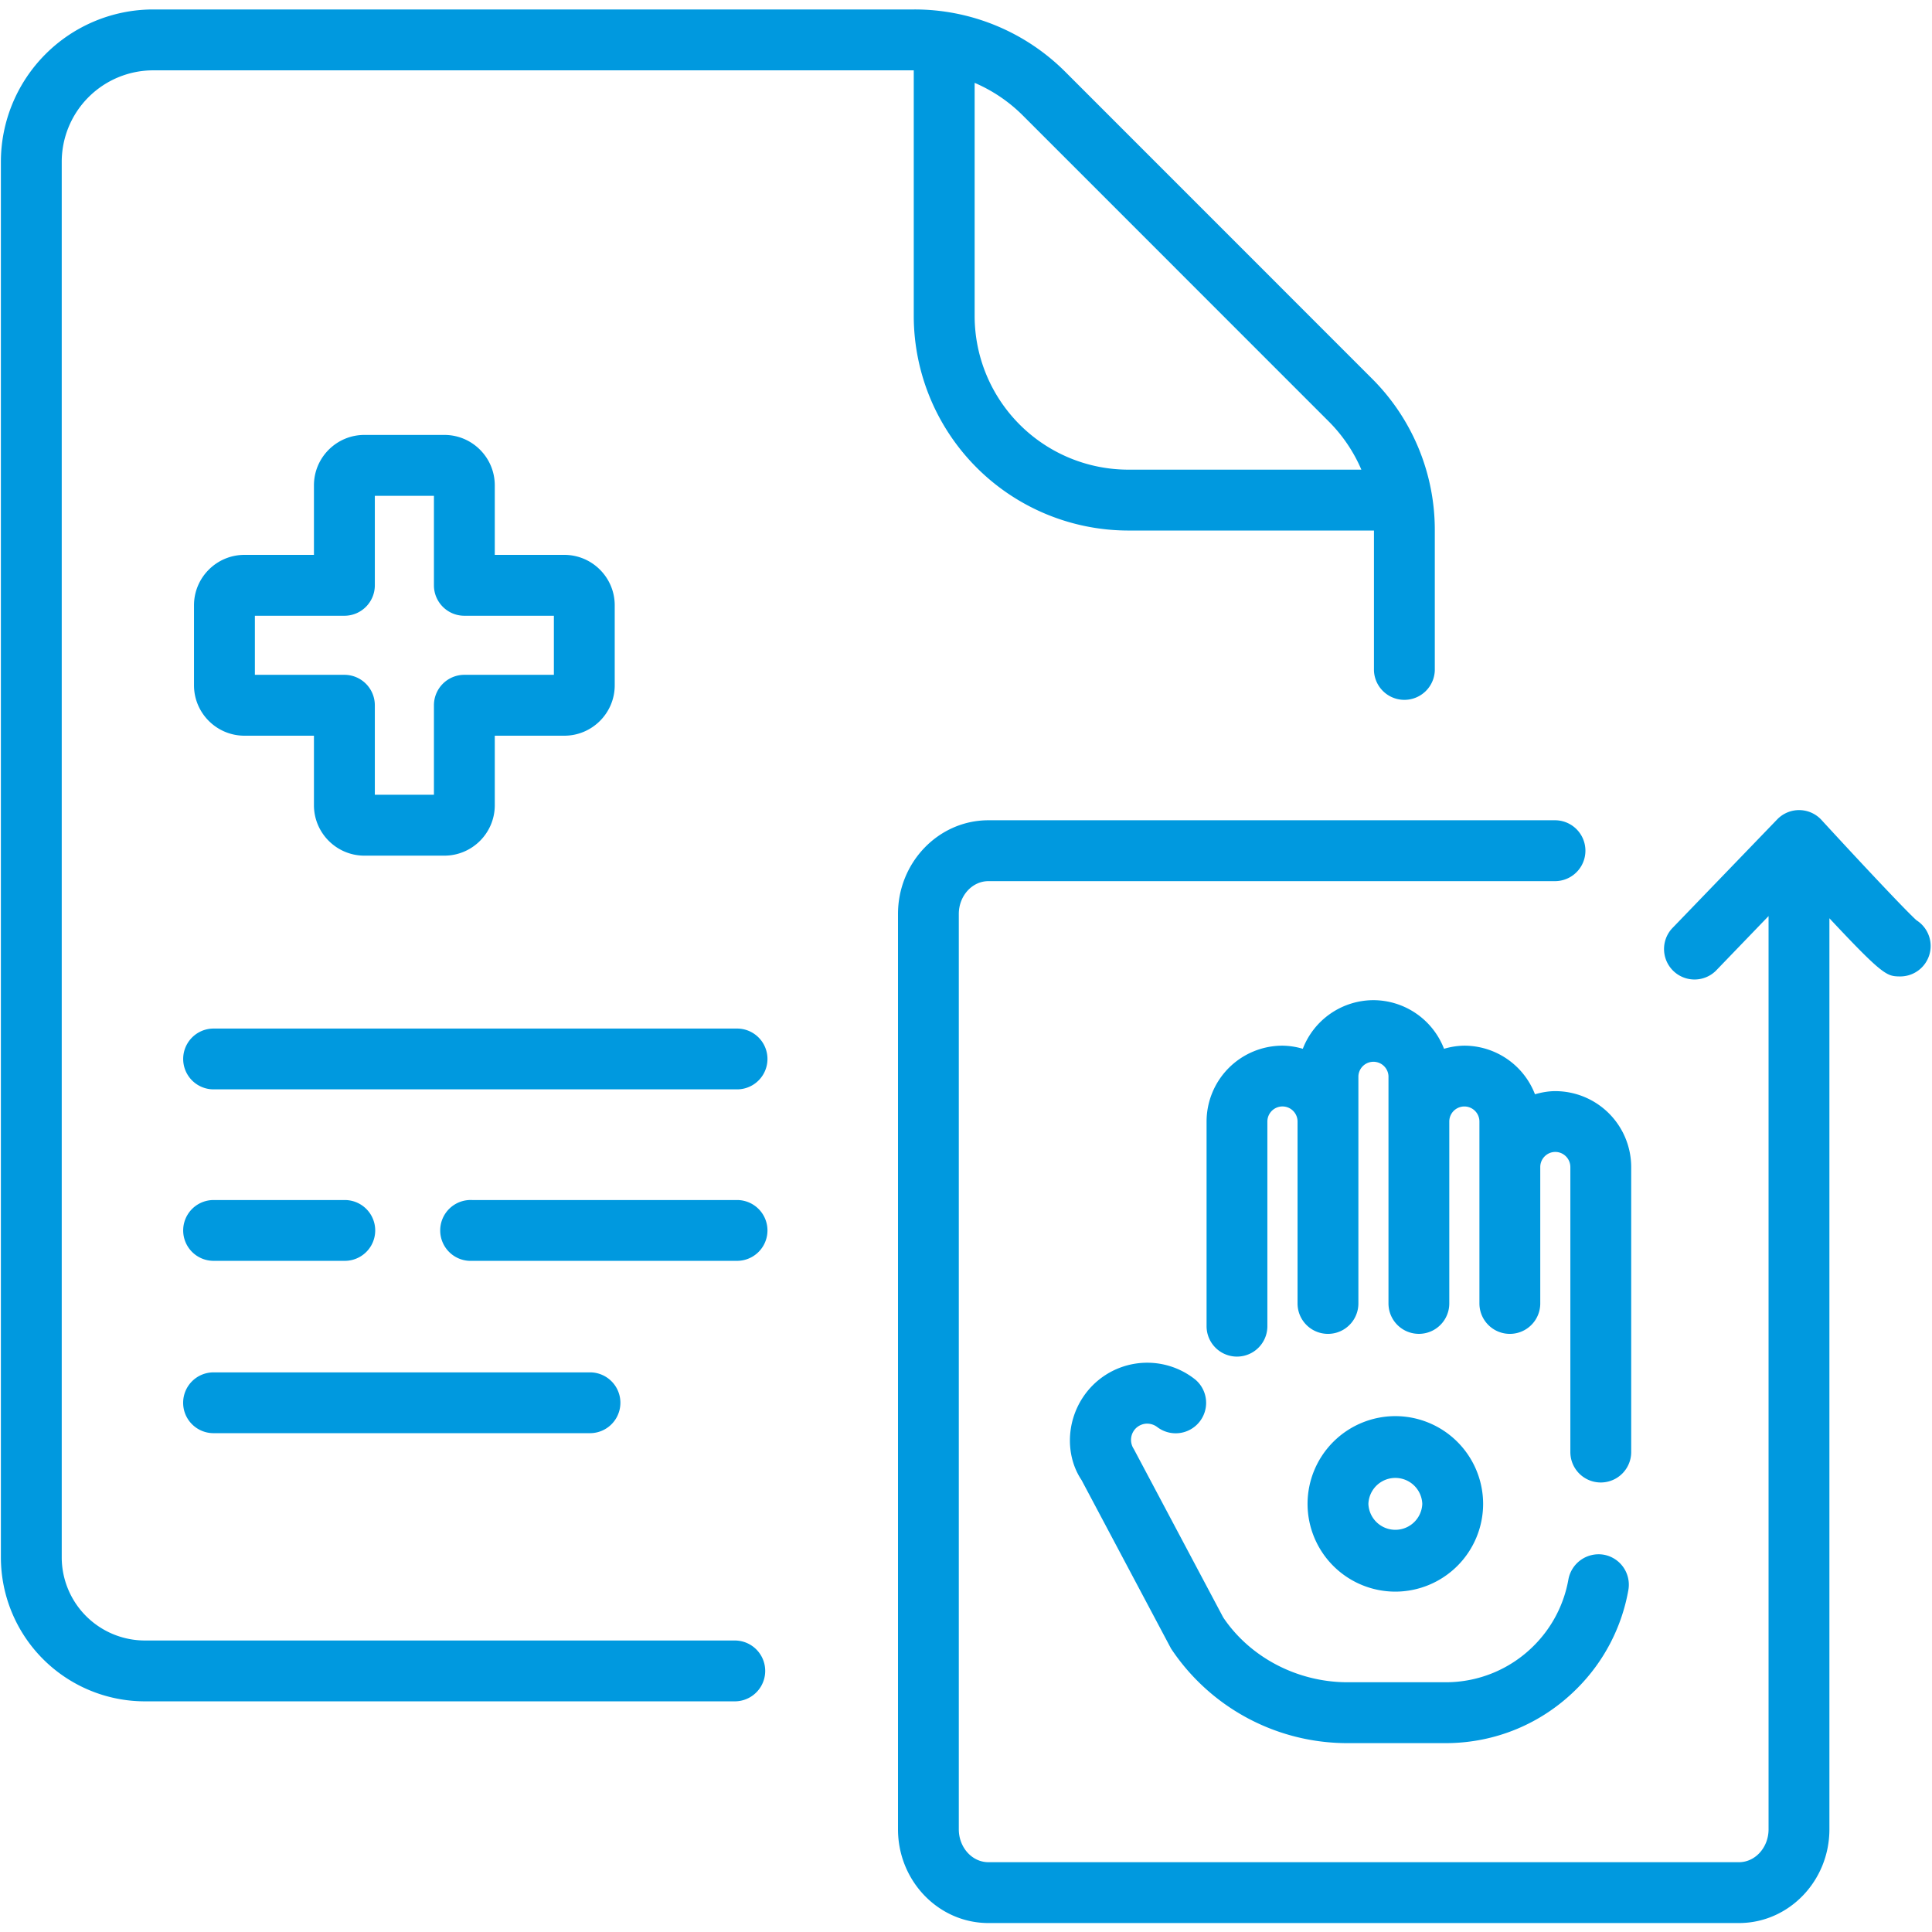 <svg width="66.667" height="66.667" xmlns="http://www.w3.org/2000/svg"><defs><clipPath clipPathUnits="userSpaceOnUse" id="a"><path d="M0 50h50V0H0Z"/></clipPath></defs><g clip-path="url(#a)" transform="matrix(1.333 0 0 -1.333 0 66.667)"><path d="M0 0a3.98 3.98 0 0 0 .84-1.243h-6.033a3.982 3.982 0 0 0-3.978 3.977V8.77a3.99 3.99 0 0 0 1.242-.839zm-15.38-31.552h-15.271a2.155 2.155 0 0 0-2.152 2.152V6.728a2.37 2.37 0 0 0 2.367 2.366h19.689v-6.36a5.56 5.56 0 0 1 5.554-5.553h6.359v-3.623a.788.788 0 0 1 1.575 0v3.627a5.528 5.528 0 0 1-1.626 3.929l-7.929 7.931a5.517 5.517 0 0 1-3.924 1.625h-19.698a3.947 3.947 0 0 1-3.942-3.942V-29.4a3.73 3.73 0 0 1 3.727-3.727h15.271a.787.787 0 0 1 0 1.575" style="fill:#0099df;fill-opacity:1;fill-rule:nonzero;stroke:none" transform="translate(34.401 39.098)"/><path d="M0 0v1.529h2.317c.435 0 .788.353.788.788v2.317h1.53V2.317c0-.435.353-.788.788-.788H7.74V0H5.423a.788.788 0 0 1-.788-.788v-2.317h-1.53v2.317A.788.788 0 0 1 2.317 0Zm2.835-4.681h2.07c.72 0 1.305.586 1.305 1.305v1.8h1.8c.72 0 1.305.586 1.305 1.305V1.8c0 .719-.585 1.305-1.305 1.305h-1.8v1.8c0 .72-.585 1.305-1.305 1.305h-2.07c-.72 0-1.306-.585-1.306-1.305v-1.8H-.27c-.72 0-1.306-.586-1.306-1.305V-.271c0-.719.586-1.305 1.306-1.305h1.799v-1.8c0-.719.586-1.305 1.306-1.305" style="fill:#0099df;fill-opacity:1;fill-rule:nonzero;stroke:none" transform="translate(6.598 32.544)"/><path d="M0 0h-6.857a.788.788 0 1 1 0-1.574H0A.786.786 0 1 1 0 0" style="fill:#0099df;fill-opacity:1;fill-rule:nonzero;stroke:none" transform="translate(19.08 18.948)"/><path d="M0 0h-3.397a.787.787 0 1 1 0-1.574H0A.787.787 0 1 1 0 0" style="fill:#0099df;fill-opacity:1;fill-rule:nonzero;stroke:none" transform="translate(8.926 18.948)"/><path d="M0 0c0-.436.353-.787.788-.787h9.744a.787.787 0 1 1 0 1.574H.788A.787.787 0 0 1 0 0" style="fill:#0099df;fill-opacity:1;fill-rule:nonzero;stroke:none" transform="translate(4.741 13.7)"/><path d="M0 0h-13.551a.787.787 0 1 1 0-1.574H0A.786.786 0 1 1 0 0" style="fill:#0099df;fill-opacity:1;fill-rule:nonzero;stroke:none" transform="translate(19.08 23.387)"/><path d="M0 0a1.963 1.963 0 0 1-1.827 1.258 1.91 1.91 0 0 1-.527-.081 1.966 1.966 0 0 1-1.829 1.259A1.964 1.964 0 0 1-6.01 1.177a1.914 1.914 0 0 1-.526.081A1.966 1.966 0 0 1-8.501-.706v-5.298a.787.787 0 0 1 1.574 0v5.298a.39.39 0 0 0 .781 0v-4.709a.787.787 0 1 1 1.575 0V.471a.39.39 0 0 0 .779 0V-5.415a.787.787 0 1 1 1.574 0v4.709a.39.39 0 0 0 .78 0v-4.709a.787.787 0 1 1 1.575 0v3.531c0 .215.175.391.389.391.215 0 .39-.176.39-.391v-7.378a.787.787 0 1 1 1.575 0v7.378A1.967 1.967 0 0 1 .526.081C.343.081.169.048 0 0" style="fill:#0099df;fill-opacity:1;fill-rule:nonzero;stroke:none" transform="translate(39.735 21.686)"/><path d="M0 0a.432.432 0 0 0 .328-.087.788.788 0 0 1 .983 1.231A1.994 1.994 0 0 1-1.597.69c-.446-.671-.446-1.539-.039-2.145L.681-5.818a5.481 5.481 0 0 1 4.572-2.448h2.533c1.284 0 2.49.5 3.399 1.409a4.774 4.774 0 0 1 1.335 2.556.789.789 0 0 1-.639.913.795.795 0 0 1-.913-.638 3.212 3.212 0 0 0-.896-1.718 3.215 3.215 0 0 0-2.286-.946H5.253c-1.313 0-2.533.653-3.221 1.678L-.284-.65a.424.424 0 0 0-.001.467c.065.099.17.164.285.183" style="fill:#0099df;fill-opacity:1;fill-rule:nonzero;stroke:none" transform="translate(29.633 13.155)"/><path d="M0 0a.698.698 0 0 0 1.395 0A.698.698 0 0 0 0 0m2.97 0A2.275 2.275 0 0 1 .697 2.271 2.274 2.274 0 0 1-1.575 0 2.274 2.274 0 0 1 .697-2.272 2.275 2.275 0 0 1 2.97 0" style="fill:#0099df;fill-opacity:1;fill-rule:nonzero;stroke:none" transform="translate(35.423 11.083)"/><path d="M0 0c-.272.244-1.439 1.486-2.459 2.597a.787.787 0 0 1-1.147.014L-6.332-.216A.789.789 0 0 1-5.196-1.31L-3.829.109v-23.64c0-.47-.344-.852-.766-.852h-19.429c-.423 0-.767.382-.767.852V.162c0 .469.344.851.767.851h14.666a.787.787 0 0 1 0 1.576h-14.666c-1.291 0-2.341-1.089-2.341-2.427v-23.693c0-1.339 1.05-2.427 2.341-2.427h19.429c1.29 0 2.341 1.088 2.341 2.427V.052c1.396-1.494 1.493-1.5 1.819-1.506h.013A.788.788 0 0 1 0 0" style="fill:#0099df;fill-opacity:1;fill-rule:nonzero;stroke:none" transform="translate(49.611 26.19)"/></g></svg>